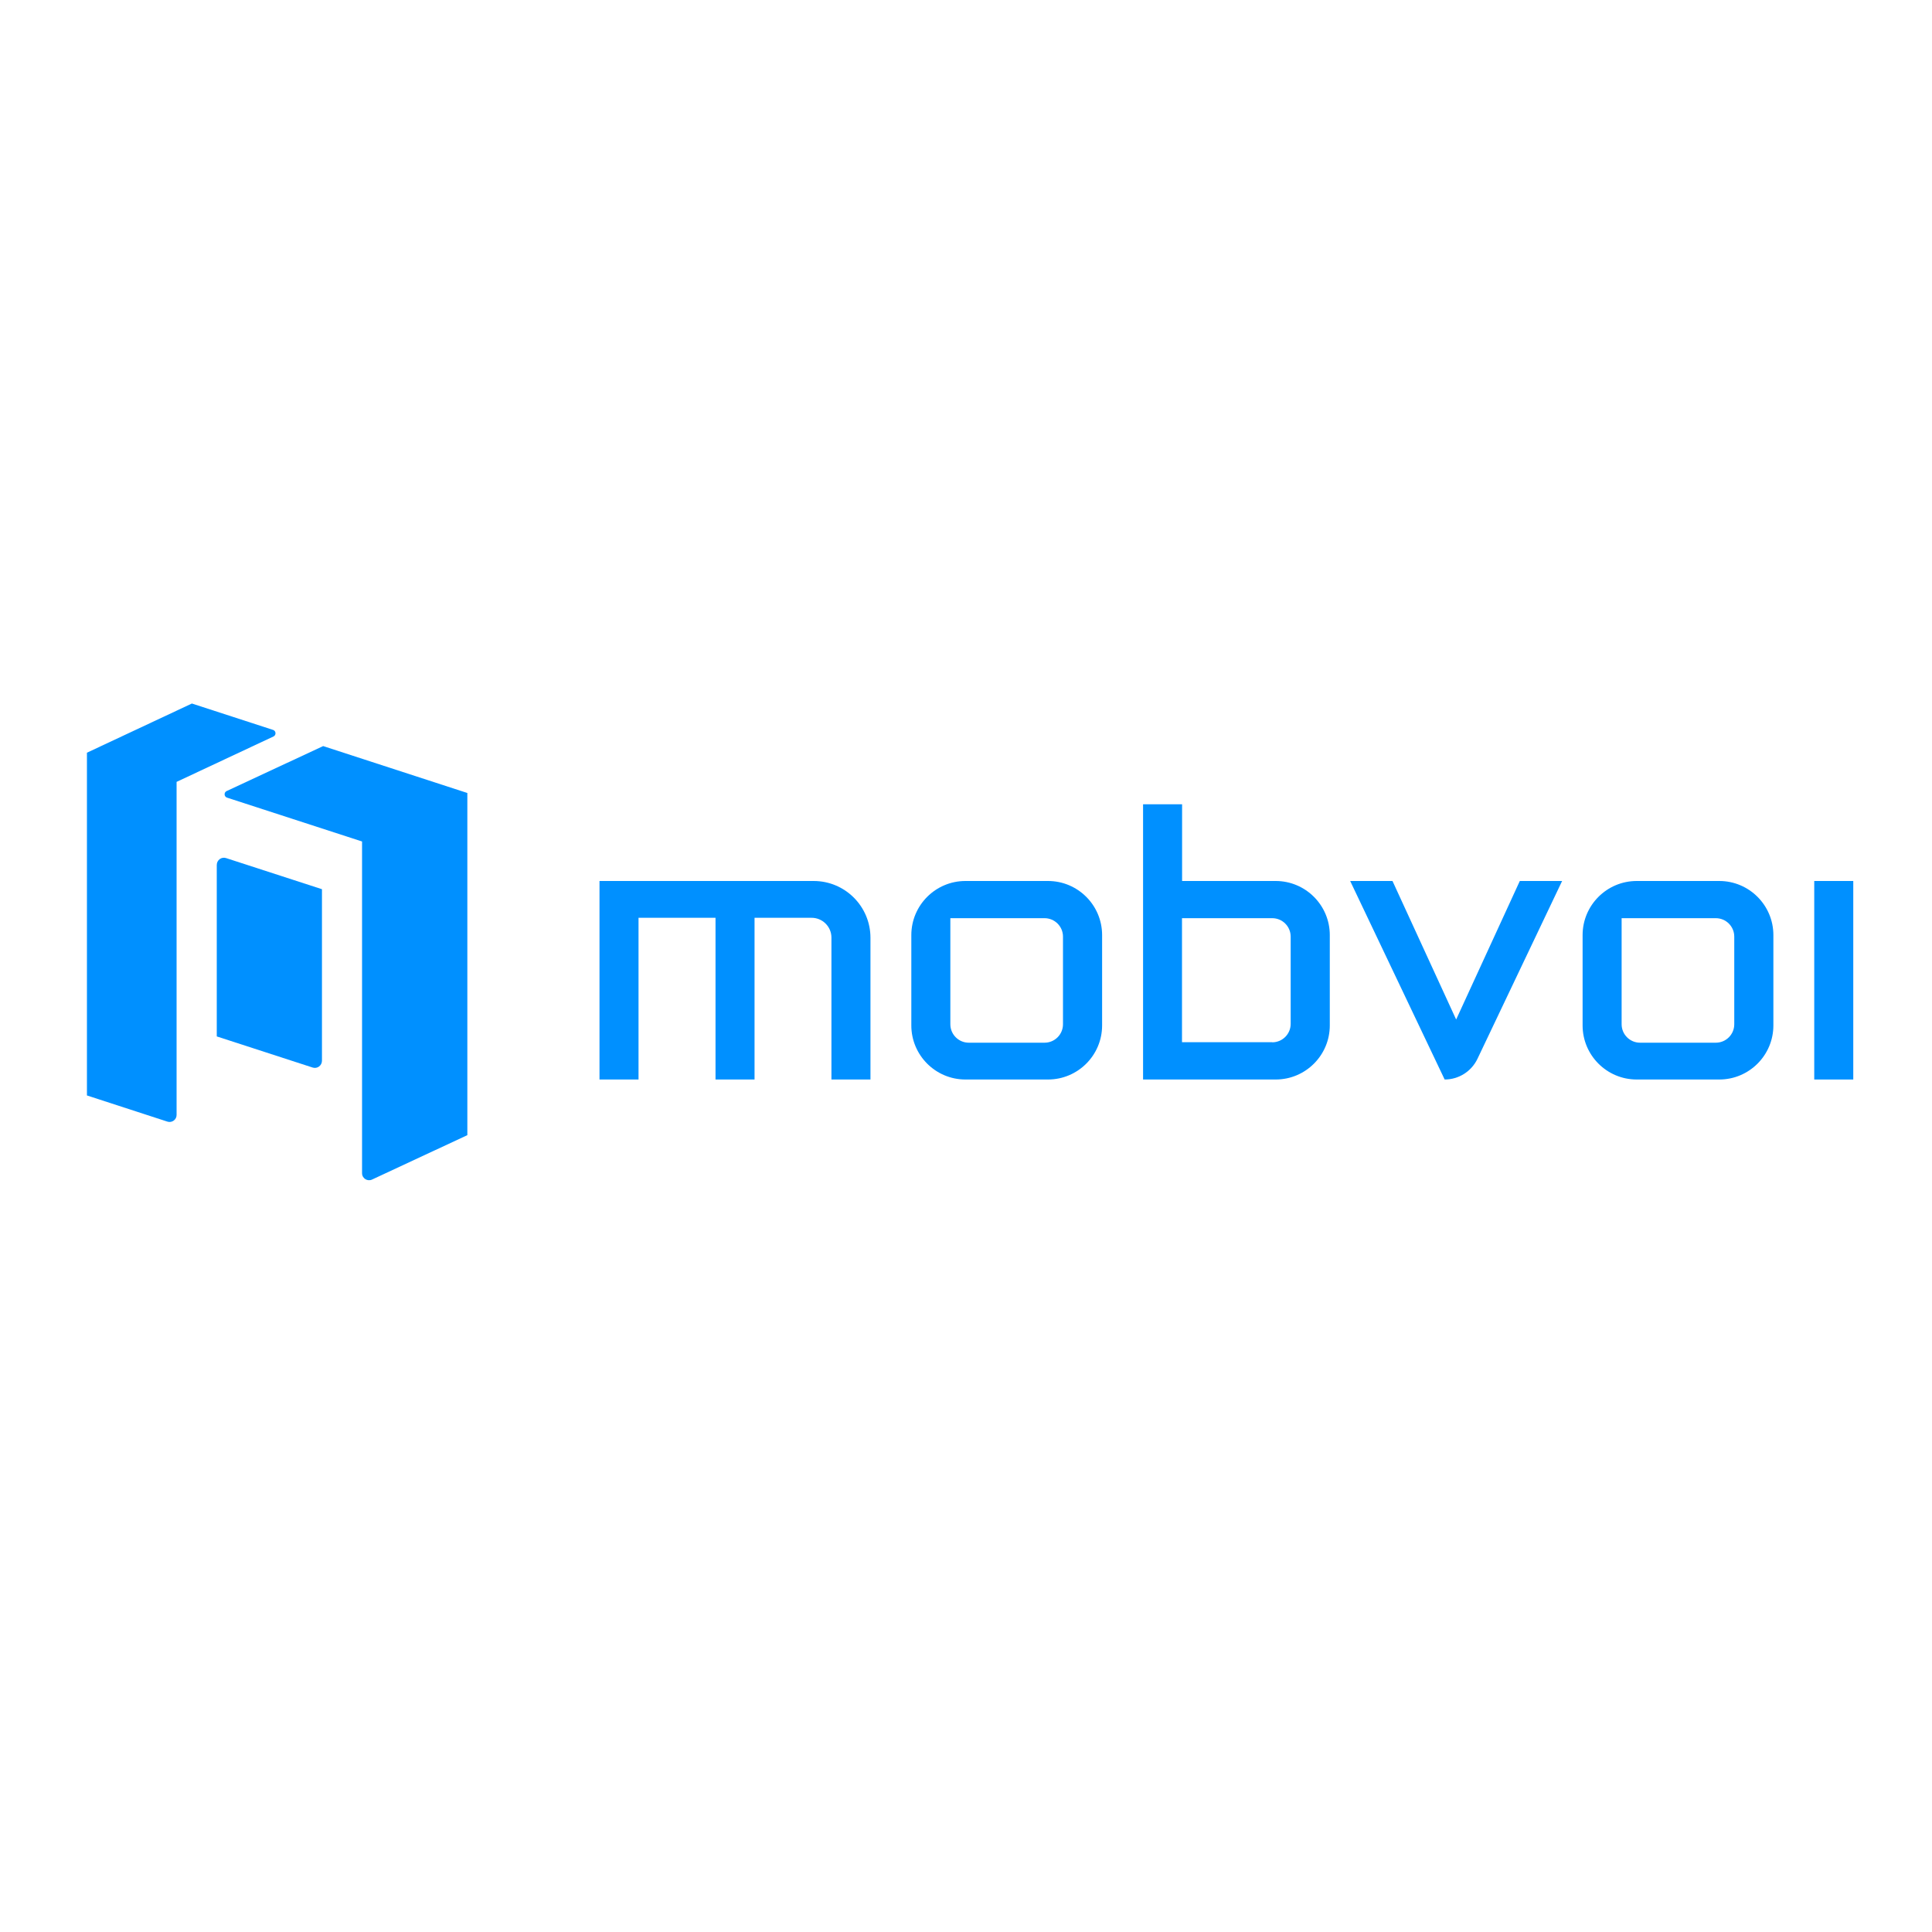 <svg xmlns="http://www.w3.org/2000/svg" id="_图层_1" data-name="图层 1" viewBox="0 0 200 200" width="200" height="200">
  <defs>
    <style>
      .cls-1 {
        fill: #0090ff;
      }

      .cls-2 {
        fill: #fff;
      }
    </style>
  </defs>
  <rect class="cls-2" width="200" height="200"/>
  <g>
    <g>
      <path class="cls-1" d="M22.44,107.29l9.92,3.22c.48,.16,.97-.2,.97-.71v-17.75l-9.92-3.22c-.48-.16-.97,.2-.97,.71v17.75Z"/>
      <path class="cls-1" d="M19.86,72.83l-10.86,5.09v35.48l8.33,2.71c.47,.15,.95-.2,.95-.69v-34.48l10.03-4.7c.3-.14,.27-.58-.04-.68l-8.4-2.73Z"/>
      <path class="cls-1" d="M33.44,77.24l-9.98,4.65c-.3,.14-.27,.58,.04,.68l13.98,4.54v34.34c0,.53,.55,.88,1.03,.66l9.87-4.6v-35.42l-14.94-4.86Z"/>
    </g>
    <g>
      <path class="cls-1" d="M108.49,91.2h-8.55c-3.09,0-5.6,2.51-5.6,5.6v9.35c0,3.09,2.51,5.6,5.6,5.6h8.55c3.09,0,5.6-2.51,5.6-5.6v-9.35c0-3.09-2.51-5.6-5.6-5.6Zm-.35,16.74h-7.85c-1.05,0-1.91-.85-1.91-1.91v-10.98h9.75c1.05,0,1.91,.85,1.91,1.91v9.07c0,1.05-.85,1.91-1.91,1.91Z"/>
      <path class="cls-1" d="M177.98,91.2h-8.55c-3.09,0-5.6,2.51-5.6,5.6v9.35c0,3.09,2.51,5.6,5.6,5.6h8.55c3.09,0,5.6-2.51,5.6-5.6v-9.35c0-3.09-2.51-5.6-5.6-5.6Zm-.35,16.74h-7.85c-1.05,0-1.91-.85-1.91-1.91v-10.98h9.75c1.05,0,1.91,.85,1.91,1.91v9.07c0,1.05-.85,1.91-1.91,1.91Z"/>
      <path class="cls-1" d="M84.23,91.2h-22.17v20.55h4.04v-16.74h7.97v16.74h4.04v-16.74h5.91c1.13,0,2.05,.92,2.05,2.05v14.69h4.04v-14.67c0-3.25-2.63-5.88-5.88-5.88Z"/>
      <path class="cls-1" d="M132.05,91.2h-9.68v-7.94h-4.04v28.49h13.73c3.09,0,5.6-2.51,5.6-5.6v-9.35c0-3.09-2.51-5.6-5.6-5.6Zm-.35,16.69h-9.34v-12.84h9.34c1.05,0,1.91,.85,1.91,1.91v9.03c0,1.05-.85,1.91-1.91,1.91Z"/>
      <rect class="cls-1" x="187.81" y="91.2" width="4.04" height="20.55"/>
      <path class="cls-1" d="M157.33,91.2l-6.59,14.34-6.59-14.34h-4.38l9.78,20.55h0c1.45,0,2.77-.83,3.4-2.15l8.76-18.4h-4.38Z"/>
    </g>
  </g>
</svg>